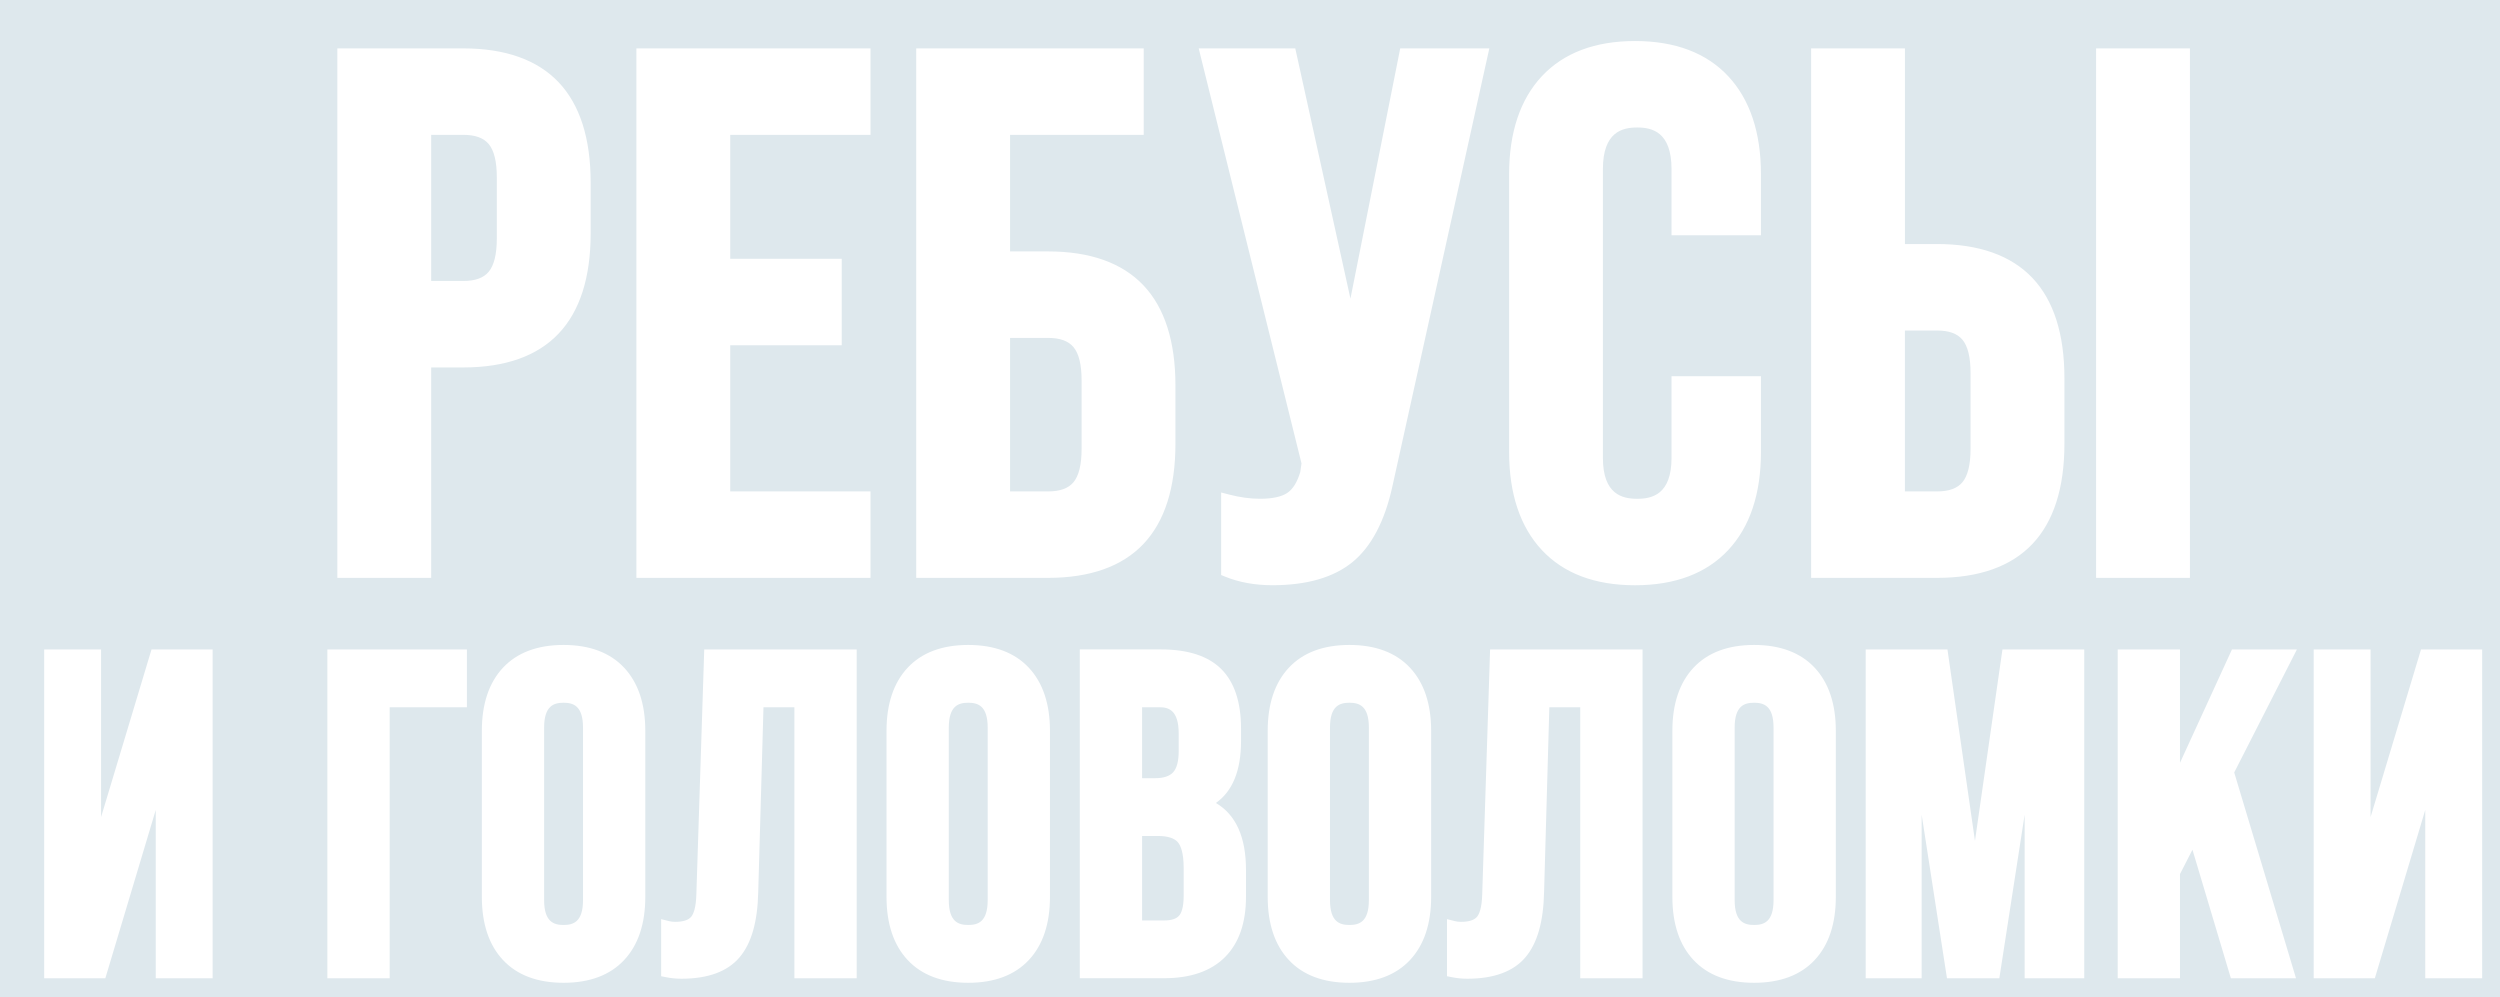 <svg fill="none" height="316" viewBox="0 0 792 316" width="792" xmlns="http://www.w3.org/2000/svg" xmlns:xlink="http://www.w3.org/1999/xlink"><filter id="a" color-interpolation-filters="sRGB" filterUnits="userSpaceOnUse" height="1046" width="1046" x="-123" y="-361"><feFlood flood-opacity="0" result="BackgroundImageFix"/><feColorMatrix in="SourceAlpha" result="hardAlpha" type="matrix" values="0 0 0 0 0 0 0 0 0 0 0 0 0 0 0 0 0 0 127 0"/><feOffset dx="4" dy="4"/><feGaussianBlur stdDeviation="5"/><feComposite in2="hardAlpha" operator="out"/><feColorMatrix type="matrix" values="0 0 0 0 0 0 0 0 0 0 0 0 0 0 0 0 0 0 0.35 0"/><feBlend in2="BackgroundImageFix" mode="normal" result="effect1_dropShadow_7337_2371"/><feBlend in="SourceGraphic" in2="effect1_dropShadow_7337_2371" mode="normal" result="shape"/></filter><clipPath id="b"><path d="m0 0h792v316h-792z"/></clipPath><g clip-path="url(#b)"><g fill="#dee8ed" filter="url(#a)"><path d="m142.76 38.72h-10.16v46.29h10.16c3.78 0 6.42-.95 8.06-2.91 1.7-2.04 2.57-5.58 2.57-10.53v-19.41c0-4.95-.86-8.49-2.57-10.53-1.65-1.96-4.28-2.91-8.06-2.91z"/><path d="m174.54 289.03c3.05 0 6.16-.93 6.16-7.87v-54.66c0-6.93-3.11-7.87-6.16-7.87s-6.16.93-6.16 7.87v54.66c0 6.93 3.11 7.87 6.16 7.87z"/><path d="m302.74 289.03c3.05 0 6.16-.93 6.16-7.87v-54.66c0-6.93-3.11-7.87-6.16-7.87s-6.16.93-6.16 7.87v54.66c0 6.93 3.11 7.87 6.16 7.87z"/><path d="m363.4 220.06c2.8 0 6.01.94 6.01 8.3v5.58c0 3.19-.59 5.45-1.77 6.73-1.12 1.23-3.04 1.86-5.68 1.86h-4.15v-22.47z"/><path d="m370.99 279.73c0 3.88-.78 5.59-1.44 6.34-.88 1.02-2.47 1.53-4.72 1.53h-7.01v-26.76h5.01c3.08 0 5.22.68 6.34 2.01.83.99 1.82 3.2 1.82 8.15z"/><path d="m423.5 289.03c3.05 0 6.16-.93 6.16-7.87v-54.66c0-6.93-3.11-7.87-6.16-7.87s-6.16.93-6.16 7.87v54.66c0 6.93 3.11 7.87 6.16 7.87z"/><path d="m551.7 289.03c3.05 0 6.16-.93 6.16-7.87v-54.66c0-6.93-3.11-7.87-6.16-7.87s-6.16.93-6.16 7.87v54.66c0 6.93 3.11 7.87 6.16 7.87z"/><path d="m328.02 103.05h-12.03v48.63h12.03c3.78 0 6.42-.95 8.06-2.91 1.7-2.04 2.57-5.58 2.57-10.53v-21.75c0-4.95-.86-8.49-2.57-10.53-1.65-1.96-4.28-2.91-8.06-2.91z"/><path d="m609.64 100.71h-10.16v50.97h10.16c3.78 0 6.42-.95 8.06-2.91 1.7-2.04 2.57-5.58 2.57-10.53v-24.09c0-4.95-.86-8.49-2.57-10.53-1.65-1.96-4.28-2.91-8.06-2.91z"/><path clip-rule="evenodd" d="m909-355h-1026v1026h1026zm-365.49 525.25c-6.91 7.4-16.85 11.16-29.53 11.16s-22.62-3.75-29.53-11.16c-6.87-7.37-10.36-17.82-10.36-31.07v-87.95c0-13.25 3.48-23.7 10.36-31.07 6.91-7.4 16.85-11.16 29.53-11.16s22.62 3.75 29.53 11.16c6.87 7.37 10.36 17.82 10.36 31.07v19.31h-28.33v-20.95c0-11.83-6.2-13.2-10.87-13.2s-10.87 1.36-10.87 13.2v91.46c0 11.63 6.2 12.97 10.87 12.97s10.87-1.34 10.87-12.97v-25.86h28.33v23.99c0 13.25-3.48 23.7-10.36 31.07zm-410.91-57.84v66.66h-29.73v-167.74h39.89c13.3 0 23.46 3.61 30.22 10.74 6.73 7.1 10.14 17.78 10.14 31.73v16.14c0 13.96-3.41 24.63-10.14 31.73-6.75 7.13-16.92 10.74-30.22 10.74zm22.74 95.13c4.47-4.79 10.93-7.22 19.2-7.22 8.26 0 14.72 2.43 19.2 7.22 4.44 4.76 6.69 11.47 6.69 19.97v52.65c0 8.5-2.25 15.22-6.69 19.97-4.47 4.79-10.93 7.22-19.2 7.22s-14.73-2.43-19.2-7.22c-4.44-4.75-6.69-11.47-6.69-19.97v-52.65c0-8.5 2.25-15.22 6.69-19.97zm-111.34-5.79-.43 1.42-15.55 51.67v-53.09h-18.02v104.16h19.37l.43-1.43 15.54-51.88v53.31h18.02v-104.16zm55.71 0v104.16h19.74v-85.85h24.47v-18.31zm121.33 0h-1.94l-.06 1.94-2.43 75.55c-.11 4.42-.94 6.33-1.62 7.17-.88 1.08-2.6 1.63-5.11 1.63-.7 0-1.35-.08-1.94-.23l-2.49-.63v18.09l1.61.32c1.55.31 3.18.47 4.83.47 8.4 0 14.6-2.28 18.41-6.79 3.77-4.45 5.71-11.25 5.91-20.78l1.66-58.42h9.79v85.85h19.74v-104.16h-46.36zm62.5 5.79c4.47-4.79 10.93-7.22 19.2-7.22 8.26 0 14.72 2.43 19.2 7.22 4.44 4.76 6.69 11.47 6.69 19.97v52.65c0 8.5-2.25 15.22-6.69 19.97-4.47 4.79-10.93 7.22-19.2 7.22s-14.73-2.43-19.2-7.22c-4.44-4.75-6.69-11.47-6.69-19.97v-52.65c0-8.5 2.25-15.22 6.69-19.97zm105.62 23.25c0 9.315-2.677 15.884-7.972 19.595 6.335 3.701 9.542 10.809 9.542 21.175v8.58c0 8.25-2.24 14.66-6.67 19.09s-10.9 6.67-19.23 6.67h-26.75v-104.16h25.75c8.53 0 14.95 2.1 19.09 6.24s6.24 10.47 6.24 18.8zm15.14-23.25c4.47-4.79 10.93-7.22 19.2-7.22 8.26 0 14.72 2.43 19.2 7.22 4.44 4.76 6.69 11.47 6.69 19.97v52.65c0 8.5-2.25 15.22-6.69 19.97-4.47 4.79-10.93 7.22-19.2 7.22s-14.73-2.43-19.2-7.22c-4.44-4.75-6.69-11.47-6.69-19.97v-52.65c0-8.5 2.25-15.22 6.69-19.97zm65.7-5.79h-1.94l-.06 1.94-2.43 75.55c-.11 4.42-.94 6.33-1.62 7.17-.88 1.08-2.6 1.63-5.11 1.63-.7 0-1.35-.08-1.94-.23l-2.49-.63v18.09l1.61.32c1.55.31 3.18.47 4.83.47 8.4 0 14.6-2.28 18.41-6.79 3.77-4.45 5.71-11.25 5.91-20.78l1.66-58.42h9.79v85.85h19.74v-104.16h-46.36zm62.5 5.79c4.47-4.79 10.93-7.22 19.2-7.22 8.26 0 14.72 2.43 19.2 7.22 4.44 4.76 6.69 11.47 6.69 19.97v52.65c0 8.5-2.25 15.22-6.69 19.97-4.47 4.79-10.93 7.22-19.2 7.22s-14.73-2.43-19.2-7.22c-4.44-4.75-6.69-11.47-6.69-19.97v-52.65c0-8.5 2.25-15.22 6.69-19.97zm97.88-5.79-.25 1.72-8.46 58.91-8.47-58.91-.24-1.72h-25.91v104.16h17.73v-51.83l8.02 51.83h16.59l8.02-51.83v51.83h18.88v-104.16zm72.71 0h20.57l-19.86 38.97 18.8 62.61.77 2.58h-20.63l-.43-1.43-11.74-39.29-3.95 7.72v33h-19.73v-104.16h19.73v35.91l15.93-34.74zm59.89 0-.43 1.42-15.55 51.67v-53.09h-18.02v104.16h19.37l.43-1.43 15.54-51.88v53.31h18.03v-104.16zm-565.37-190.42v167.74h74.17v-27.39h-44.44v-46.29h35.32v-27.4h-35.32v-39.27h44.44v-27.39zm160.63 157c-6.75 7.13-16.92 10.74-30.22 10.74h-41.76v-167.74h72.07v27.39h-42.34v36.93h12.03c13.3 0 23.46 3.61 30.22 10.74 6.73 7.1 10.14 17.78 10.14 31.73v18.48c0 13.96-3.41 24.63-10.14 31.73zm50.08-25.55-.39 2.74c-.95 3.2-2.32 5.42-4.08 6.61-1.83 1.25-4.76 1.88-8.7 1.88-3.09 0-6.38-.45-9.79-1.34l-2.5-.65v26.15l1.25.51c4.43 1.81 9.49 2.72 15.02 2.72 10.87 0 19.4-2.47 25.36-7.35 5.94-4.87 10.19-12.92 12.61-23.92l30.72-138.8h-28.23l-15.77 79.27-17.13-77.7-.35-1.57h-30.59l.61 2.48 31.95 128.97zm281.45 36.29v-167.74h-29.73v167.74zm-49.9-10.74c-6.75 7.13-16.92 10.74-30.22 10.74h-39.89v-167.74h29.73v61.98h10.16c13.29 0 23.46 3.61 30.22 10.74 6.73 7.1 10.14 17.78 10.14 31.73v20.82c0 13.96-3.41 24.63-10.14 31.73z" fill-rule="evenodd"/></g></g></svg>